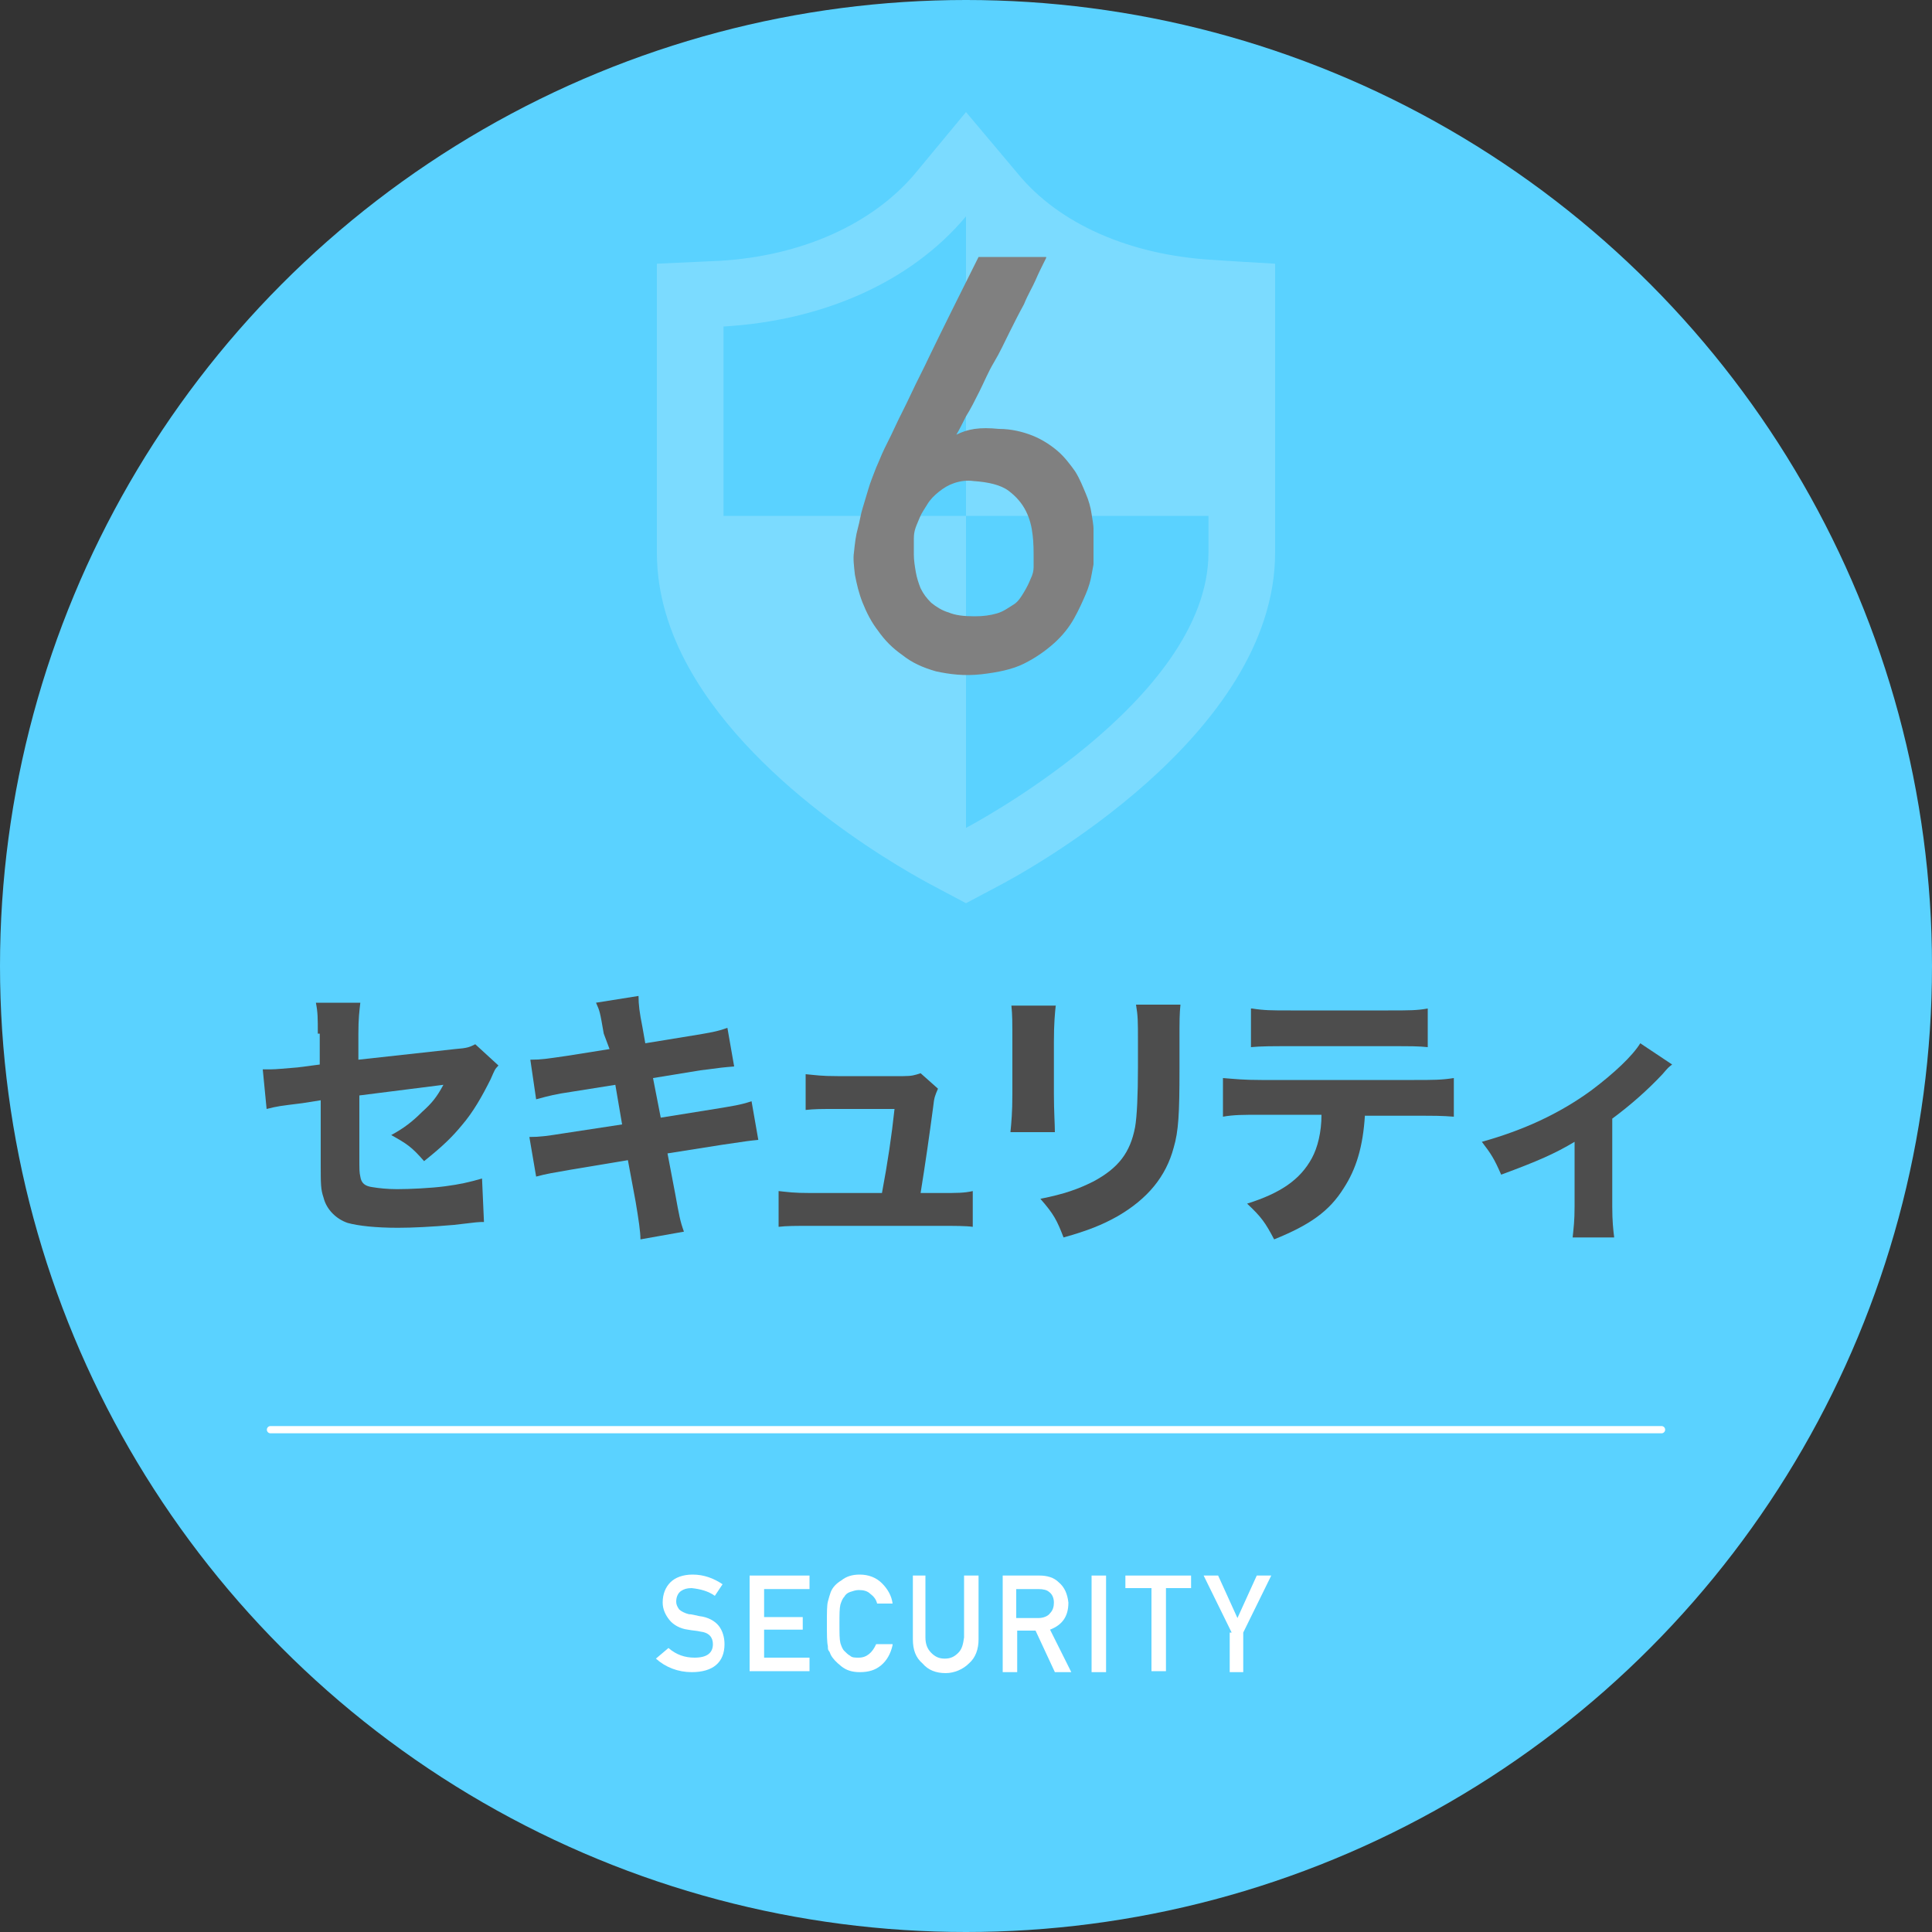 <?xml version="1.0" encoding="utf-8"?>
<!-- Generator: Adobe Illustrator 26.1.0, SVG Export Plug-In . SVG Version: 6.00 Build 0)  -->
<svg version="1.1" id="レイヤー_1" xmlns="http://www.w3.org/2000/svg" xmlns:xlink="http://www.w3.org/1999/xlink" x="0px"
	 y="0px" viewBox="0 0 200 200" style="enable-background:new 0 0 200 200;" xml:space="preserve" width="200" height="200">
<rect x="0" y="0" width="200" height="200" fill="#333333" stroke="none"/>
<style type="text/css">
	.st0{fill:#FFC36E;}
	.st1{fill:#4D4D4D;}
	.st2{fill:#FFFFFF;}
	.st3{fill:#FFCF8B;}
	.st4{fill:#808080;}
	.st5{fill:none;stroke:#FFFFFF;stroke-width:0.75;stroke-linecap:round;stroke-miterlimit:10;}
	.st6{fill:#FF9BA5;}
	.st7{fill:#FFAFB7;}
	.st8{fill:#FFE655;}
	.st9{fill:#FFEE8F;}
	.st10{fill:#C3DC82;}
	.st11{fill:#CFE39B;}
	.st12{fill:#78C896;}
	.st13{fill:#93D3AB;}
	.st14{fill:#5AD2FF;}
	.st15{fill:#7BDBFF;}
	.st16{fill:#BEA0C8;}
	.st17{fill:#CBB3D3;}
</style>
<circle class="st14" cx="100" cy="100" r="100"/>
<g>
	<g>
		<g>
			<path class="st1" d="M32.9,107c0-1.6,0-2.2-0.2-3.2h4.6c-0.1,0.9-0.2,1.6-0.2,3.2v2.7l10-1.1c1.3-0.1,1.5-0.2,2.1-0.5l2.4,2.2
				c-0.4,0.4-0.4,0.5-0.8,1.4c-0.9,1.8-1.8,3.4-3,4.8c-1,1.2-1.9,2.1-3.9,3.7c-1.3-1.5-1.8-1.8-3.4-2.7c1.3-0.7,2.2-1.4,3.2-2.4
				c1-0.9,1.5-1.5,2.2-2.8l-8.7,1.1v6.1c0,1.8,0,1.8,0.1,2.3c0.1,0.7,0.5,1,1.3,1.1c0.6,0.1,1.5,0.2,2.5,0.2c1.3,0,3.5-0.1,5-0.3
				c1.5-0.2,2.4-0.4,3.8-0.8l0.2,4.5c-0.6,0-0.6,0-3.1,0.3c-2.3,0.2-4.3,0.3-5.8,0.3c-2.3,0-4.1-0.2-5.2-0.5
				c-1.2-0.4-2.2-1.4-2.5-2.6c-0.3-0.9-0.3-1.3-0.3-3.8v-6.3l-1.9,0.3c-2.4,0.3-2.5,0.3-3.7,0.6l-0.4-4.1c0.4,0,0.7,0,0.8,0
				c0.6,0,1.5-0.1,2.8-0.2l2.3-0.3V107z"/>
		</g>
		<g>
			<path class="st1" d="M62.5,107c-0.4-2.3-0.4-2.3-0.8-3.2l4.4-0.7c0,0.9,0.1,1.7,0.4,3.2l0.3,1.7l4.9-0.8c1.8-0.3,2.5-0.4,3.6-0.8
				l0.7,4c-1.2,0.1-1.2,0.1-3.5,0.4l-4.9,0.8l0.8,4.1l5.6-0.9c1.8-0.3,2.6-0.4,3.8-0.8l0.7,4c-1,0.1-1,0.1-3.7,0.5l-5.7,0.9l0.8,4.2
				c0.4,2.2,0.5,2.8,0.9,3.9l-4.5,0.8c0-0.8-0.2-2.1-0.5-3.9l-0.8-4.3l-6,1c-1.7,0.3-2.4,0.4-3.5,0.7l-0.7-4.1
				c1.1,0,1.8-0.1,3.7-0.4l5.9-0.9l-0.7-4.1l-4.4,0.7c-2,0.3-2.3,0.4-3.8,0.8l-0.6-4.1c1.2,0,1.7-0.1,3.8-0.4l4.4-0.7L62.5,107z"/>
		</g>
		<g>
			<path class="st1" d="M97.4,123.5c1.7,0,2.4,0,3.3-0.2v3.7c-0.7-0.1-1.9-0.1-3.3-0.1H83.9c-1.5,0-2.5,0-3.3,0.1v-3.7
				c1,0.1,1.5,0.2,3.3,0.2h7.4c0.6-3.2,1-5.9,1.3-8.7h-6c-1.7,0-2.2,0-3.2,0.1v-3.7c1.1,0.1,1.6,0.2,3.3,0.2h6.8
				c0.9,0,1.2-0.1,1.8-0.3l1.8,1.6c-0.3,0.7-0.4,0.9-0.5,1.9c-0.4,3-0.8,5.8-1.3,8.9H97.4z"/>
		</g>
		<g>
			<path class="st1" d="M109.3,104c-0.1,0.9-0.2,2-0.2,3.8v5.5c0,1.7,0.1,3.1,0.1,3.9h-4.6c0.1-1,0.2-2.1,0.2-3.9v-5.4
				c0-2.2,0-2.8-0.1-3.8H109.3z M122.2,104c-0.1,1-0.1,1.6-0.1,3.7v3c0,4.6-0.1,6.4-0.6,8.1c-0.8,3-2.7,5.3-5.8,7.1
				c-1.6,0.9-3.1,1.5-5.6,2.2c-0.7-1.8-1-2.4-2.4-4c2.5-0.5,3.9-1,5.5-1.8c2.6-1.4,3.8-3,4.3-5.6c0.2-1.1,0.3-3.4,0.3-6.2v-2.7
				c0-2.1,0-2.6-0.2-3.8H122.2z"/>
		</g>
		<g>
			<path class="st1" d="M141.3,115.4c-0.2,3.3-0.9,5.6-2.2,7.6c-1.5,2.4-3.5,3.8-7.2,5.3c-0.9-1.7-1.3-2.3-2.8-3.7
				c3.5-1.1,5.5-2.5,6.7-4.7c0.6-1.1,1-2.7,1-4.5h-6.2c-1.9,0-2.9,0-4,0.2v-4c1.3,0.1,2.1,0.2,4,0.2h15.8c2,0,2.8,0,4.1-0.2v4
				c-1.3-0.1-1.8-0.1-4.1-0.1H141.3z M129.6,104.4c1.3,0.2,2,0.2,4,0.2h10.1c2.2,0,3,0,4.1-0.2v4c-1-0.1-1.5-0.1-4.1-0.1h-10.2
				c-1.8,0-3,0-4,0.1V104.4z"/>
		</g>
		<g>
			<path class="st1" d="M173.1,110.2c-0.4,0.3-0.4,0.3-1,1c-1.5,1.6-3.3,3.2-5.2,4.6v9.1c0,1.5,0.1,2.4,0.2,3.2h-4.3
				c0.1-1,0.2-1.7,0.2-3.2v-6.7c-2,1.2-3.8,2-7.6,3.4c-0.7-1.6-1-2.1-2-3.4c4.3-1.2,8-2.9,11.3-5.3c2.4-1.8,4.3-3.6,5.1-4.9
				L173.1,110.2z"/>
		</g>
	</g>
</g>
<g>
	<g>
		<g>
			<path class="st2" d="M69.2,170.6c0.8,0.7,1.7,1,2.7,1c1.3,0,1.9-0.5,1.9-1.4c0-0.7-0.4-1.2-1.3-1.3c-0.4-0.1-0.8-0.1-1.3-0.2
				c-0.8-0.1-1.5-0.5-1.9-1c-0.4-0.5-0.7-1.1-0.7-1.8c0-0.9,0.3-1.6,0.8-2.1c0.5-0.5,1.3-0.8,2.3-0.8c1.2,0,2.2,0.4,3.1,1l-0.8,1.2
				c-0.7-0.5-1.5-0.7-2.4-0.8c-0.5,0-0.8,0.1-1.1,0.3c-0.3,0.2-0.5,0.6-0.5,1.1c0,0.3,0.1,0.5,0.3,0.8c0.2,0.2,0.6,0.4,1,0.5
				c0.3,0,0.6,0.1,1.1,0.2c0.9,0.1,1.6,0.5,2,1c0.4,0.5,0.6,1.2,0.6,1.9c0,1.9-1.2,2.9-3.4,2.9c-1.4,0-2.7-0.5-3.7-1.4L69.2,170.6z"
				/>
		</g>
		<g>
			<path class="st2" d="M77.6,163.1h6.2v1.4h-4.7v2.9h4v1.3h-4v2.9h4.7v1.4h-6.2V163.1z"/>
		</g>
		<g>
			<path class="st2" d="M92.4,170.3c-0.2,0.9-0.6,1.6-1.2,2.1c-0.6,0.5-1.3,0.7-2.2,0.7c-0.8,0-1.4-0.2-1.9-0.6
				c-0.5-0.4-0.9-0.8-1.1-1.2c-0.1-0.2-0.1-0.3-0.2-0.4c-0.1-0.1-0.1-0.3-0.1-0.5c-0.1-0.4-0.1-1.2-0.1-2.3c0-1.2,0-1.9,0.1-2.3
				c0.1-0.4,0.2-0.7,0.3-1c0.2-0.5,0.6-0.9,1.1-1.2c0.5-0.4,1.1-0.6,1.9-0.6c0.9,0,1.7,0.3,2.3,0.9c0.6,0.6,1,1.3,1.1,2.1h-1.6
				c-0.1-0.4-0.3-0.7-0.7-1c-0.3-0.3-0.7-0.4-1.2-0.4c-0.3,0-0.6,0.1-0.9,0.2c-0.3,0.1-0.5,0.3-0.6,0.5c-0.2,0.2-0.3,0.5-0.4,0.8
				c-0.1,0.4-0.1,1-0.1,2c0,1,0,1.6,0.1,2c0.1,0.3,0.2,0.6,0.4,0.8c0.2,0.2,0.4,0.4,0.6,0.5c0.2,0.2,0.5,0.2,0.9,0.2
				c0.8,0,1.4-0.5,1.8-1.4H92.4z"/>
		</g>
		<g>
			<path class="st2" d="M94.3,163.1h1.5v6.4c0,0.7,0.2,1.2,0.6,1.6c0.4,0.4,0.8,0.6,1.4,0.6s1-0.2,1.4-0.6c0.4-0.4,0.5-0.9,0.6-1.6
				v-6.4h1.5v6.6c0,1-0.3,1.9-1,2.5c-0.6,0.6-1.5,1-2.4,1c-1,0-1.8-0.3-2.4-1c-0.7-0.6-1-1.4-1-2.5V163.1z"/>
		</g>
		<g>
			<path class="st2" d="M103.8,163.1h3.8c0.8,0,1.5,0.2,2,0.7c0.6,0.5,0.9,1.2,1,2.1c0,1.4-0.6,2.3-1.9,2.8l2.2,4.4h-1.7l-2-4.3
				h-1.9v4.3h-1.5V163.1z M105.3,167.5h2.2c0.5,0,1-0.2,1.2-0.5c0.3-0.3,0.4-0.7,0.4-1.1c0-0.5-0.2-0.9-0.5-1.1
				c-0.2-0.2-0.6-0.3-1.1-0.3h-2.3V167.5z"/>
		</g>
		<g>
			<path class="st2" d="M113,163.1h1.5v10H113V163.1z"/>
		</g>
		<g>
			<path class="st2" d="M119.1,164.4h-2.6v-1.3h6.8v1.3h-2.6v8.6h-1.5V164.4z"/>
		</g>
		<g>
			<path class="st2" d="M127.5,169l-2.9-5.9h1.5l2,4.4l2-4.4h1.5l-2.9,5.9v4.1h-1.4V169z"/>
		</g>
	</g>
</g>
<g>
	<path class="st15" d="M128.6,27.1l-3.1-0.2c-8.5-0.5-15.9-3.7-20.2-9l-5.3-6.3L94.7,18c-4.4,5.2-11.7,8.5-20.2,9L68,27.3v29.9
		c0,4.3,1.3,8.3,3.3,11.9c7.1,12.8,23.2,21.5,25.5,22.7l3.2,1.7l3.2-1.7c2.9-1.5,28.8-15.6,28.8-34.6V27.3L128.6,27.1z M74.9,53.4
		c0-7.4,0-19.6,0-19.6c10.3-0.6,19.4-4.6,25.1-11.4v31h25.1v3.8c0,15.4-25.1,28.5-25.1,28.5V53.4H74.9z"/>
</g>
<line class="st5" x1="28" y1="148" x2="172" y2="148"/>
<g>
	<g>
		<g>
			<path class="st4" d="M108.3,26.7c0,0-0.1,0.2-0.3,0.6c-0.2,0.4-0.5,1-0.8,1.7c-0.3,0.7-0.8,1.5-1.2,2.5c-0.5,0.9-1,1.9-1.5,2.9
				c-0.5,1-1,2.1-1.6,3.1s-1,2-1.5,3c-0.5,1-0.9,1.8-1.4,2.6c-0.4,0.8-0.7,1.4-1,1.9c0.6-0.3,1.2-0.5,1.9-0.6c0.7-0.1,1.5-0.1,2.5,0
				c1.3,0,2.5,0.3,3.5,0.7c1,0.4,1.9,1,2.6,1.6c0.7,0.6,1.3,1.4,1.8,2.1c0.5,0.8,0.8,1.6,1.1,2.3c0.3,0.7,0.5,1.4,0.6,2.1
				c0.1,0.6,0.2,1.2,0.2,1.5c0,0.1,0,0.3,0,0.6c0,0.3,0,0.7,0,1c0,0.4,0,0.8,0,1.1c0,0.4,0,0.7,0,1c0,0.1-0.1,0.5-0.2,1.1
				c-0.1,0.6-0.3,1.3-0.6,2s-0.7,1.6-1.2,2.5s-1.2,1.8-2.1,2.6c-0.9,0.8-1.9,1.5-3.1,2.1c-1.2,0.6-2.7,0.9-4.4,1.1
				c-1.8,0.2-3.3,0-4.7-0.3c-1.4-0.4-2.5-0.9-3.5-1.7c-1-0.7-1.8-1.5-2.5-2.5c-0.7-0.9-1.2-1.9-1.6-2.9c-0.4-1-0.6-1.9-0.8-2.9
				c-0.1-0.9-0.2-1.7-0.1-2.3c0.1-1,0.2-1.8,0.4-2.5s0.3-1.5,0.5-2.1c0.2-0.7,0.4-1.3,0.6-2c0.2-0.7,0.5-1.4,0.8-2.2
				c0.1-0.2,0.3-0.7,0.6-1.4s0.8-1.6,1.3-2.7s1.1-2.2,1.7-3.5c0.6-1.3,1.3-2.6,1.9-3.9c1.5-3.1,3.2-6.5,5.1-10.3H108.3z M107,57.8
				c0-0.7,0-1.6-0.1-2.4c-0.1-0.9-0.3-1.7-0.7-2.5c-0.4-0.8-1-1.5-1.8-2.1s-2.1-0.9-3.6-1c-0.7-0.1-1.4,0-2,0.2s-1.1,0.5-1.6,0.9
				c-0.5,0.4-0.9,0.8-1.2,1.3s-0.6,0.9-0.8,1.4c-0.2,0.5-0.4,0.9-0.5,1.3c-0.1,0.4-0.1,0.7-0.1,0.9c0,0.5,0,1,0,1.6s0.1,1.2,0.2,1.8
				c0.1,0.6,0.3,1.2,0.5,1.7c0.3,0.6,0.6,1,1.1,1.5c0.5,0.4,1.1,0.8,1.8,1c0.7,0.3,1.6,0.4,2.7,0.4c0.9,0,1.6-0.1,2.3-0.3
				c0.7-0.2,1.2-0.6,1.7-0.9s0.8-0.8,1.1-1.3s0.5-0.9,0.7-1.4c0.2-0.4,0.3-0.8,0.3-1.2C107,58.2,107,57.9,107,57.8z"/>
		</g>
	</g>
</g>
</svg>
